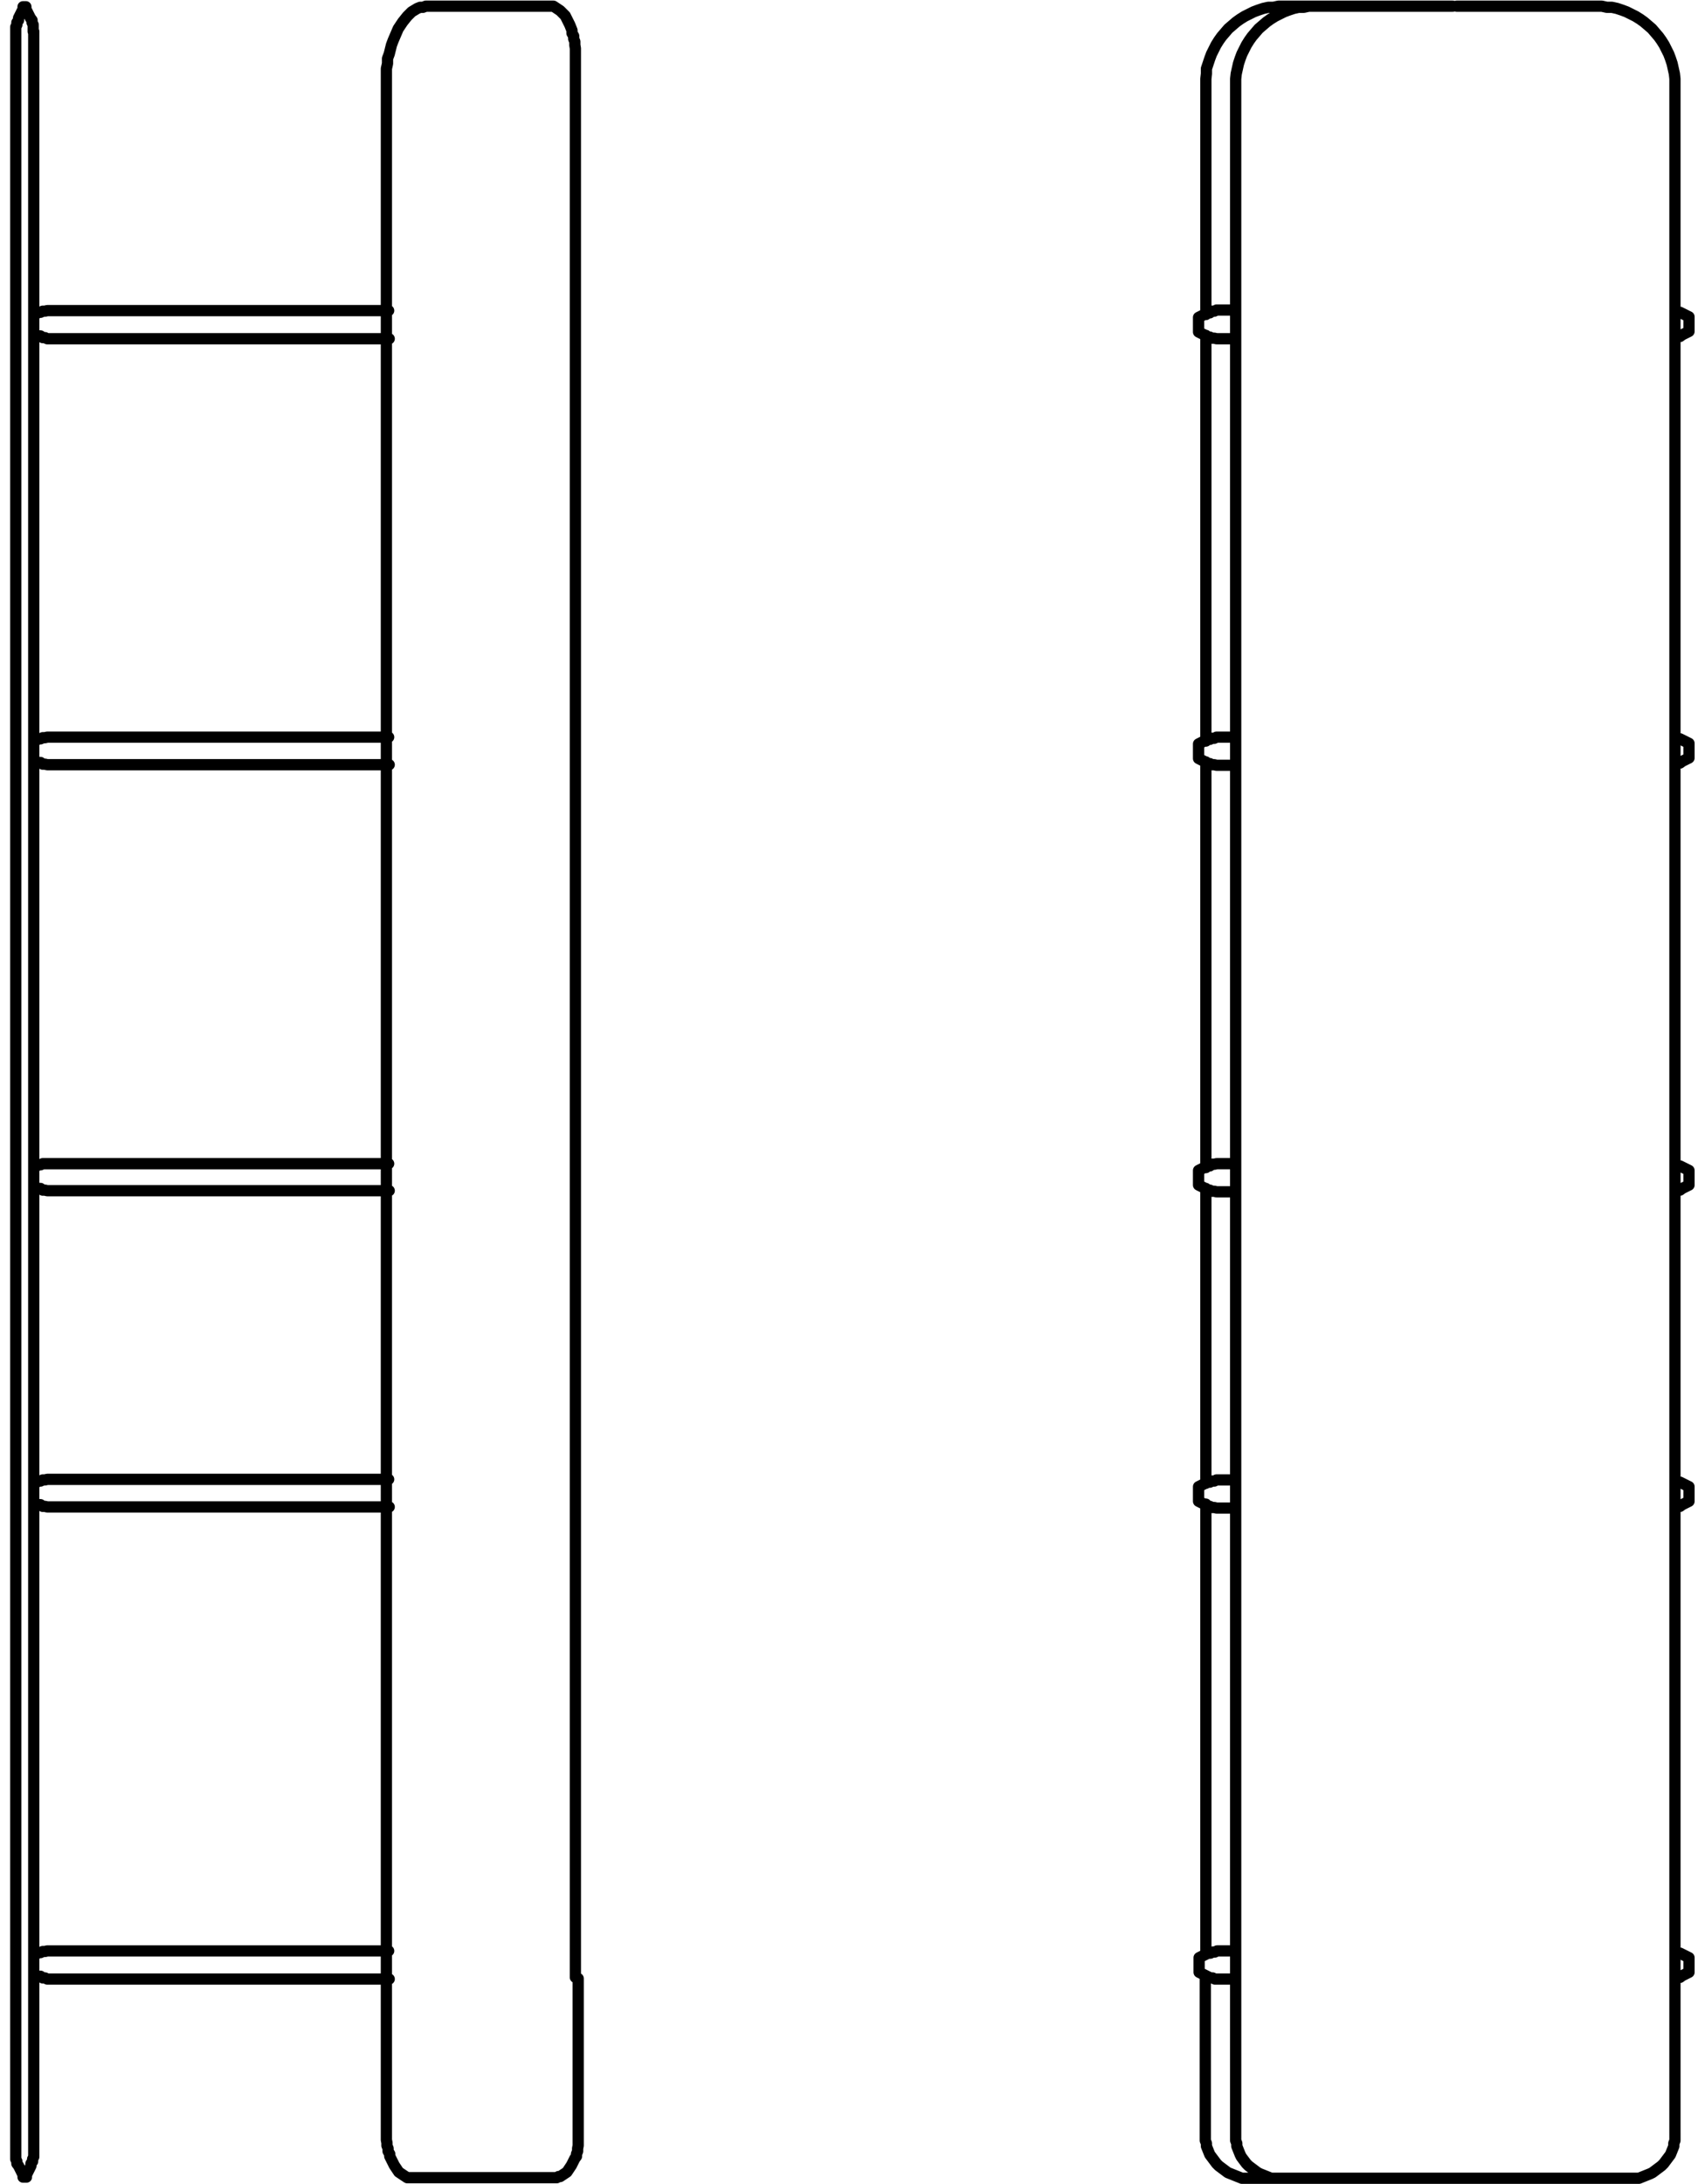 <?xml version="1.0" encoding="UTF-8"?>
<svg xmlns="http://www.w3.org/2000/svg" id="Livello_2" viewBox="0 0 30.19 38.81">
  <defs>
    <style>
      .cls-1 {
        fill: none;
        stroke: #000;
        stroke-linecap: round;
        stroke-linejoin: round;
        stroke-width: .2px;
      }
    </style>
  </defs>
  <g id="Livello_1-2" data-name="Livello_1">
    <path class="cls-1" d="M10.28,35.16v2.87s0,.05,0,.05v.05s-.01.05-.01.05v.05s-.02.05-.02.05v.04s-.03.04-.03.04l-.02.04-.02.04-.02.04-.02.03-.02.03-.02.03-.02.03-.03.02-.03.02-.03.02-.03.02h-.03s-.03.02-.03.02h-.03s-.03,0-.03,0h-2.54s-.03,0-.03,0h-.03s-.03-.02-.03-.02l-.03-.02-.03-.02-.03-.02-.03-.02-.02-.03-.02-.03-.02-.03-.02-.03-.02-.04-.02-.04-.02-.04-.02-.04v-.04s-.03-.05-.03-.05v-.05s-.02-.05-.02-.05v-.05s-.01-.05-.01-.05v-.05s0-.05,0-.05V1.4s0-.09,0-.09v-.09s.02-.09.02-.09v-.09s.03-.08.03-.08l.02-.08.02-.08.03-.08.03-.07.03-.07.03-.07.04-.06.04-.06.04-.05.04-.05.04-.04.04-.04.05-.03.05-.03.05-.02h.05s.05-.02.05-.02h.05s2.13,0,2.13,0h.03s.03,0,.03,0h.03s.03.02.03.02l.03.02.03.02.03.02.03.03.03.03.03.03.02.04.02.04.02.04.02.04.02.05.02.05v.05s.03.05.03.05v.05s.02.05.02.05v.06s.01.06.01.06v.06s0,.06,0,.06v34.16ZM.59.56v-.04s0-.04,0-.04v-.04s-.02-.04-.02-.04v-.04s-.03-.04-.03-.04l-.02-.04-.02-.04-.02-.04-.02-.03h0s0-.02,0-.02h0s0-.01,0-.01h0s0-.01,0-.01h0s0-.01,0-.01h0s0,0,0,0h0s-.01,0-.01,0h0s-.01,0-.01,0h0s-.01,0-.01,0h0s-.01,0-.01,0h0s0,0,0,0h-.01s0,0,0,0h0s0,.01,0,.01h0s0,.01,0,.01h0s0,.01,0,.01h0s0,.02,0,.02l-.02.03-.02.04-.02.04-.02.04v.04s-.03.04-.03.04v.04s-.02.04-.02.04v.04s0,.04,0,.04v37.73s0,.04,0,.04v.04s.02.04.02.04v.04s.03.04.03.04l.02.04.02.04.02.04.02.04h0s0,.02,0,.02h0s0,.01,0,.01h0s0,.01,0,.01h0s0,0,0,0h0s.01,0,.01,0h0s0,0,0,0h.01s0,0,0,0h.03s0,0,0,0h.01s0,0,0,0h0s0,0,0,0h0s0,0,0,0h0s0-.01,0-.01h0s0-.01,0-.01h0s0-.02,0-.02l.02-.04.02-.04.02-.04.02-.04v-.04s.03-.04.03-.04v-.04s.02-.04.02-.04v-.04s0-.04,0-.04V.56ZM6.91,34.67H.88s0,0,0,0h-.04s-.04.01-.04.01h-.04s-.04.02-.04.02h-.04s-.04.03-.04.03l-.04.02v.33l.04.02.04.02h.04s.04.03.04.03h.04s.04.02.04.02h.04s0,0,0,0h.04s6,0,6,0M6.91,26.29H.88s0,0,0,0h-.04s-.04.01-.04.01h-.04s-.04.02-.04.02h-.04s-.04.03-.04.03l-.04.02v.33l.04.02.04.02h.04s.04.03.04.03h.04s.04.01.04.01h.04s0,0,0,0h.04s6,0,6,0M6.91,13.1H.88s0,0,0,0h-.04s-.04.01-.04.01h-.04s-.04.02-.04.02h-.04s-.04.03-.04.03l-.04.02v.33l.04.02.04.02h.04s.04.03.04.03h.04s.04.01.04.01h.04s0,0,0,0h.04s6,0,6,0M6.91,20.68H.88s0,0,0,0h-.04s-.04,0-.04,0h-.04s-.04.02-.04.02h-.04s-.04.03-.04.03l-.04.02v.33l.04.02.04.02h.04s.04.03.04.03h.04s.04.01.04.01h.04s0,0,0,0h.04s6,0,6,0M6.91,5.52H.88s0,0,0,0h-.04s-.04.01-.04.01h-.04s-.04.02-.04.02h-.04s-.04.03-.04.03l-.04.02v.33l.04.02.04.02h.04s.04.03.04.03h.04s.04.02.04.02h.04s0,0,0,0h.04s6,0,6,0M25.91,38.71h-3.21s-.05,0-.05,0h-.05s-.05-.02-.05-.02l-.05-.02-.05-.02-.05-.02-.04-.02-.04-.03-.04-.03-.04-.03-.04-.03-.04-.04-.03-.04-.03-.04-.03-.04-.02-.04-.02-.05-.02-.05-.02-.05v-.05s-.02-.05-.02-.05v-.05s0-.05,0-.05V1.4s.01-.09.01-.09l.02-.09.02-.09.03-.09.03-.08.04-.08.04-.08.05-.08.05-.07.06-.07.06-.07.07-.06.07-.06.07-.05.08-.05.08-.04.08-.04.08-.03.09-.03.09-.02h.09s.09-.02.09-.02h.09s2.47,0,2.47,0M25.81,38.71h3.23s.05,0,.05,0h.05s.05-.02.05-.02l.05-.02.05-.02.05-.02.04-.02.04-.03.04-.03.04-.03.04-.03.04-.04.03-.04.03-.04.03-.04.03-.04.02-.05.02-.05.02-.05v-.05s.02-.05.02-.05v-.05s0-.05,0-.05V1.4s-.01-.09-.01-.09l-.02-.09-.02-.09-.03-.09-.03-.08-.04-.08-.04-.08-.05-.08-.05-.07-.06-.07-.06-.07-.07-.06-.07-.06-.07-.05-.08-.05-.08-.04-.08-.04-.08-.03-.09-.03-.09-.02h-.09s-.09-.02-.09-.02h-.09s-2.49,0-2.49,0M29.78,26.78h.01s.04-.01.04-.01h.04s.04-.03.04-.03l.04-.02.04-.02.04-.02h0s0-.01,0-.01h0s0-.01,0-.01h0s0-.02,0-.02h0s0-.02,0-.02h0s0-.02,0-.02h0s0-.02,0-.02h0s0-.02,0-.02h0v-.02h0s0-.02,0-.02h0s0-.02,0-.02h0s0-.02,0-.02h0s0-.02,0-.02h0s0-.02,0-.02h0s0-.01,0-.01h0s0-.01,0-.01l-.04-.02-.04-.02-.04-.02-.04-.02h-.04s-.04-.02-.04-.02h-.01M29.78,21.16h.01s.04-.01.04-.01h.04s.04-.03.04-.03l.04-.02.04-.02.04-.02h0s0-.01,0-.01h0s0-.01,0-.01h0s0-.02,0-.02h0s0-.02,0-.02h0s0-.02,0-.02h0s0-.02,0-.02h0s0-.02,0-.02h0v-.02h0s0-.02,0-.02h0s0-.02,0-.02h0s0-.02,0-.02h0s0-.02,0-.02h0s0-.02,0-.02h0s0-.01,0-.01h0s0-.01,0-.01l-.04-.02-.04-.02-.04-.02-.04-.02h-.04s-.04-.03-.04-.03h-.01M29.78,13.58h.01s.04-.02.04-.02h.04s.04-.03.04-.03l.04-.02.04-.02.04-.02h0s0-.01,0-.01h0s0-.01,0-.01h0s0-.02,0-.02h0s0-.02,0-.02h0s0-.02,0-.02h0s0-.02,0-.02h0s0-.02,0-.02h0v-.02h0s0-.02,0-.02h0s0-.02,0-.02h0s0-.02,0-.02h0s0-.02,0-.02h0s0-.02,0-.02h0s0-.01,0-.01h0s0-.01,0-.01l-.04-.02-.04-.02-.04-.02-.04-.02h-.04s-.04-.02-.04-.02h-.01M29.78,6h.01s.04-.02.04-.02h.04s.04-.03.04-.03l.04-.02.04-.02.04-.02h0s0-.01,0-.01h0s0-.01,0-.01h0s0-.02,0-.02h0s0-.02,0-.02h0s0-.02,0-.02h0s0-.02,0-.02h0s0-.02,0-.02h0v-.02h0s0-.02,0-.02h0s0-.02,0-.02h0s0-.02,0-.02h0s0-.02,0-.02h0s0-.02,0-.02h0s0-.01,0-.01h0s0-.01,0-.01l-.04-.02-.04-.02-.04-.02-.04-.02h-.04s-.04-.03-.04-.03h-.01M29.78,35.15h.01s.04-.01.04-.01h.04s.04-.03.04-.03l.04-.02.04-.02.04-.02h0s0-.01,0-.01h0s0-.01,0-.01h0s0-.02,0-.02h0s0-.02,0-.02h0s0-.02,0-.02h0s0-.02,0-.02h0s0-.02,0-.02h0v-.02h0s0-.02,0-.02h0s0-.02,0-.02h0s0-.02,0-.02h0s0-.02,0-.02h0s0-.02,0-.02h0s0-.01,0-.01h0s0-.01,0-.01l-.04-.02-.04-.02-.04-.02-.04-.02h-.04s-.04-.02-.04-.02h-.01M21.96,26.8h-.26s-.03,0-.03,0h-.04s-.04-.01-.04-.01h-.04s-.04-.02-.04-.02h-.04s-.04-.03-.04-.03l-.04-.02-.04-.02-.04-.02h0s0-.01,0-.01h0s0-.01,0-.01h0s0-.02,0-.02h0s0-.02,0-.02h0s0-.02,0-.02h0s0-.02,0-.02h0s0-.02,0-.02h0s0-.02,0-.02h0s0-.02,0-.02h0s0-.02,0-.02h0s0-.02,0-.02h0s0-.02,0-.02h0s0-.02,0-.02h0s0-.01,0-.01h0s0-.01,0-.01l.04-.02.04-.02.04-.02.04-.02h.04s.04-.02.04-.02h.04s.04-.02.04-.02h.04s.03,0,.03,0h.26M21.96,21.18h-.26s-.03,0-.03,0h-.04s-.04-.01-.04-.01h-.04s-.04-.02-.04-.02h-.04s-.04-.03-.04-.03l-.04-.02-.04-.02-.04-.02h0s0-.01,0-.01h0s0-.01,0-.01h0s0-.02,0-.02h0s0-.02,0-.02h0s0-.02,0-.02h0s0-.02,0-.02h0s0-.02,0-.02h0s0-.02,0-.02h0s0-.02,0-.02h0s0-.02,0-.02h0s0-.02,0-.02h0s0-.02,0-.02h0s0-.02,0-.02h0s0-.01,0-.01h0s0-.01,0-.01l.04-.02.04-.02.04-.02.04-.02h.04s.04-.03.04-.03h.04s.04-.01.04-.01h.04s.03,0,.03,0h.02s.24,0,.24,0M21.96,13.6h-.26s-.03,0-.03,0h-.04s-.04-.01-.04-.01h-.04s-.04-.02-.04-.02h-.04s-.04-.03-.04-.03l-.04-.02-.04-.02-.04-.02h0s0-.01,0-.01h0s0-.01,0-.01h0s0-.02,0-.02h0s0-.02,0-.02h0s0-.02,0-.02h0s0-.02,0-.02h0s0-.02,0-.02h0s0-.02,0-.02h0s0-.02,0-.02h0s0-.02,0-.02h0s0-.02,0-.02h0s0-.02,0-.02h0s0-.02,0-.02h0s0-.01,0-.01h0s0-.01,0-.01l.04-.02.04-.02.04-.02.04-.02h.04s.04-.02.04-.02h.04s.04-.02.04-.02h.04s.03,0,.03,0h.02s.24,0,.24,0M21.96,6.02h-.26s-.03,0-.03,0h-.04s-.04-.01-.04-.01h-.04s-.04-.02-.04-.02h-.04s-.04-.03-.04-.03l-.04-.02-.04-.02-.04-.02h0s0-.01,0-.01h0s0-.01,0-.01h0s0-.02,0-.02h0s0-.02,0-.02h0s0-.02,0-.02h0s0-.02,0-.02h0s0-.02,0-.02h0s0-.02,0-.02h0s0-.02,0-.02h0s0-.02,0-.02h0s0-.02,0-.02h0s0-.02,0-.02h0s0-.02,0-.02h0s0-.01,0-.01h0s0-.01,0-.01l.04-.02.04-.02.04-.02.04-.02h.04s.04-.03.04-.03h.04s.04-.02.04-.02h.04s.03,0,.03,0h.02s.24,0,.24,0M21.96,35.17h-.28s-.04,0-.04,0h-.04s-.04-.02-.04-.02h-.04s-.04-.02-.04-.02l-.04-.02-.04-.02-.04-.02-.04-.02h0s0-.01,0-.01h0s0-.01,0-.01h0s0-.02,0-.02h0s0-.02,0-.02h0s0-.02,0-.02h0s0-.02,0-.02h0s0-.02,0-.02h0s0-.02,0-.02h0s0-.02,0-.02h0s0-.02,0-.02h0s0-.02,0-.02h0s0-.02,0-.02h0s0-.02,0-.02h0s0-.01,0-.01h0s0-.01,0-.01l.04-.02.04-.02.04-.02.04-.02h.04s.04-.02.04-.02h.04s.04-.02.04-.02h.04s.03,0,.03,0h.02s.24,0,.24,0M21.44,5.59V1.4s.01-.09.01-.09v-.09s.03-.09.03-.09l.03-.09.03-.08.04-.08.04-.08.05-.08.05-.07.06-.07.06-.07.07-.06.07-.06.07-.05.08-.05.08-.04.08-.04.08-.03.09-.03.09-.02h.09s.09-.02.09-.02h.09s2.47,0,2.47,0M21.44,13.17v-7.21M21.44,20.75v-7.21M21.44,26.36v-5.24M25.39,38.71h-3.21s-.05,0-.05,0h-.05s-.05-.02-.05-.02l-.05-.02-.05-.02-.05-.02-.05-.02-.04-.03-.04-.03-.04-.03-.04-.03-.04-.04-.03-.04-.03-.04-.03-.04-.03-.04-.02-.05-.02-.05-.02-.05v-.05s-.02-.05-.02-.05v-.05s0-.05,0-.05v-2.82M21.44,34.73v-8"></path>
  </g>
</svg>
